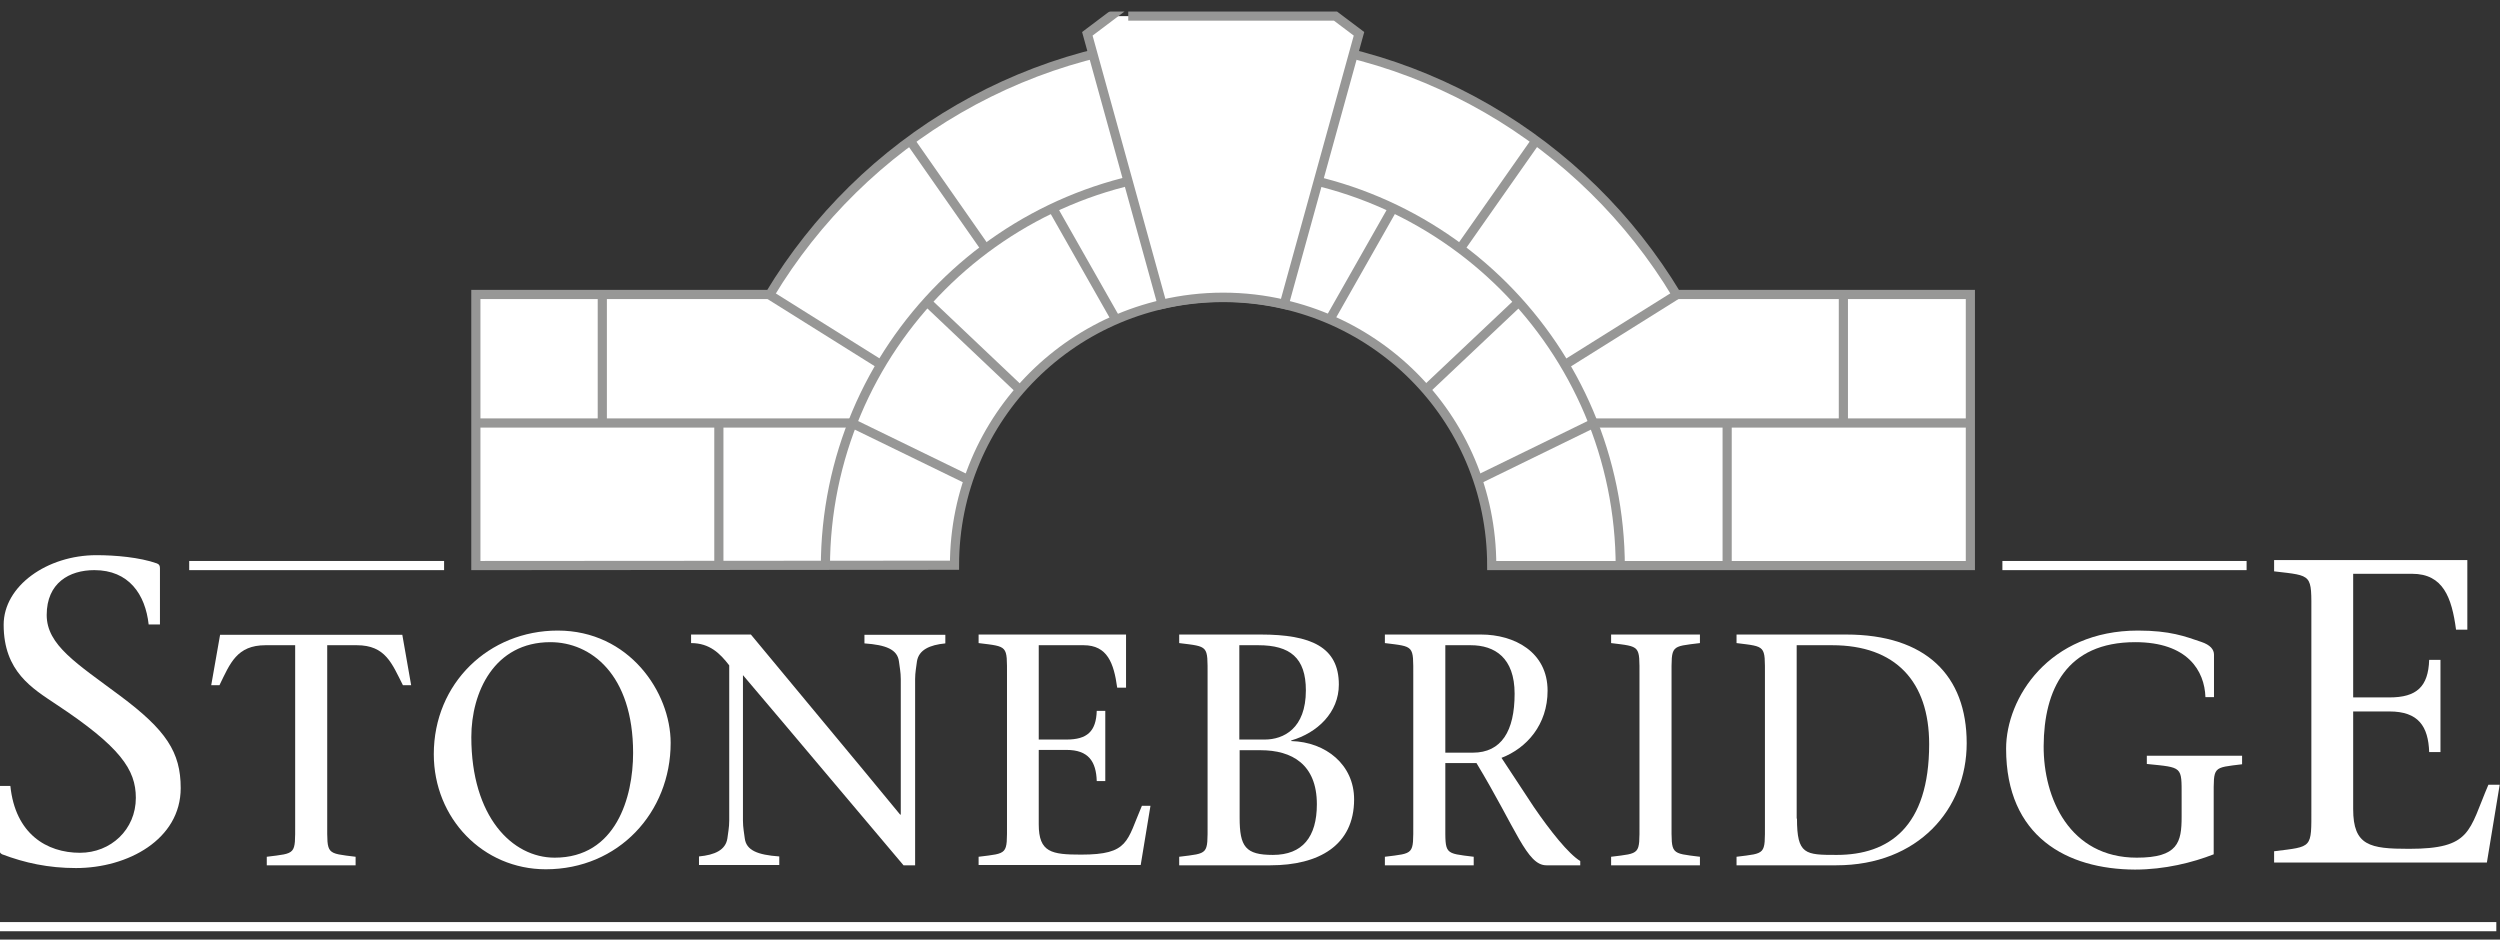 <svg width="149" height="56" viewBox="0 0 149 56" fill="none" xmlns="http://www.w3.org/2000/svg">
<rect x="0" y="0" width="149" height="56" fill="#333333" stroke="none"/>
<g clip-path="url(#clip0)">
<path d="M19.502 49.116C19.502 50.935 19.429 50.844 21.194 51.063V51.572H15.9V51.063C17.665 50.844 17.592 50.953 17.592 49.116V38.455H15.827C14.117 38.455 13.717 39.528 13.08 40.838H12.589L13.117 37.836H23.978L24.505 40.838H24.014C23.359 39.547 22.977 38.455 21.267 38.455H19.502V49.116Z" fill="white"/>
<path d="M25.854 44.95C25.854 40.711 29.146 37.582 33.24 37.582C37.497 37.582 39.971 41.257 39.971 44.277C39.971 48.425 36.86 51.809 32.53 51.809C28.783 51.809 25.854 48.77 25.854 44.95ZM37.733 44.877C37.733 40.183 35.205 38.273 32.803 38.273C29.456 38.273 28.091 41.257 28.091 43.931C28.091 48.679 30.529 51.117 33.058 51.117C36.715 51.117 37.733 47.515 37.733 44.877Z" fill="white"/>
<path d="M53.85 51.572C50.721 47.879 47.482 44.004 44.28 40.238V48.916C44.28 49.334 44.353 49.662 44.389 49.971C44.48 50.681 45.154 50.953 46.445 51.044V51.554H41.66V51.044C42.606 50.953 43.243 50.662 43.352 49.971C43.389 49.662 43.462 49.316 43.462 48.916V39.656C42.916 38.946 42.297 38.328 41.188 38.328V37.818H44.753C47.682 41.366 50.721 44.986 53.65 48.552H53.686V40.474C53.686 40.056 53.613 39.728 53.577 39.419C53.486 38.71 52.813 38.437 51.521 38.346V37.836H56.342V38.346C55.414 38.437 54.759 38.728 54.65 39.419C54.614 39.728 54.541 40.074 54.541 40.474V51.572H53.85Z" fill="white"/>
<path d="M58.325 51.063C60.09 50.844 60.017 50.953 60.017 49.116V40.274C60.017 38.455 60.09 38.546 58.325 38.328V37.818H67.112V40.984H66.585C66.385 39.528 66.003 38.455 64.584 38.455H61.909V44.077H63.565C64.802 44.077 65.329 43.585 65.366 42.366H65.875V46.551H65.366C65.329 45.386 64.875 44.695 63.565 44.695H61.909V49.134C61.909 50.808 62.673 50.935 64.438 50.935C67.294 50.935 67.149 50.135 68.058 48.024H68.568L67.986 51.554H58.325V51.063Z" fill="white"/>
<path d="M75.138 37.818C78.14 37.818 79.795 38.564 79.795 40.802C79.795 42.457 78.522 43.676 76.957 44.131V44.167C79.031 44.222 80.705 45.587 80.705 47.642C80.705 50.389 78.594 51.572 75.72 51.572H70.28V51.063C72.045 50.844 71.972 50.953 71.972 49.116V40.274C71.972 38.455 72.045 38.546 70.28 38.328V37.818H75.138ZM73.882 44.077H75.374C76.502 44.077 77.83 43.422 77.83 41.148C77.83 39.201 76.884 38.455 74.992 38.455H73.864V44.077H73.882ZM73.882 48.734C73.882 50.462 74.228 50.953 75.865 50.953C77.63 50.953 78.485 49.88 78.485 47.933C78.485 45.55 76.993 44.713 75.138 44.713H73.882V48.734Z" fill="white"/>
<path d="M82.557 37.818H88.27C90.253 37.818 92.236 38.855 92.236 41.166C92.236 43.185 90.999 44.586 89.489 45.168L91.417 48.097C92.4 49.534 93.491 50.899 94.183 51.317V51.572H92.163C90.999 51.572 90.38 49.425 87.997 45.477H86.141V49.116C86.141 50.935 86.069 50.844 87.833 51.063V51.572H82.539V51.063C84.304 50.844 84.231 50.953 84.231 49.116V40.274C84.231 38.455 84.304 38.546 82.539 38.328V37.818H82.557ZM86.141 44.859H87.779C89.489 44.859 90.271 43.567 90.271 41.348C90.271 39.201 89.088 38.455 87.651 38.455H86.141V44.859Z" fill="white"/>
<path d="M99.624 49.116C99.624 50.935 99.551 50.844 101.316 51.063V51.572H96.022V51.063C97.786 50.844 97.713 50.953 97.713 49.116V40.274C97.713 38.455 97.786 38.546 96.022 38.328V37.818H101.316V38.328C99.551 38.546 99.624 38.437 99.624 40.274V49.116Z" fill="white"/>
<path d="M103.498 37.818H110.029C114.778 37.818 117.215 40.256 117.215 44.295C117.215 48.224 114.323 51.572 109.447 51.572H103.498V51.063C105.263 50.844 105.19 50.953 105.19 49.116V40.274C105.19 38.455 105.263 38.546 103.498 38.328V37.818ZM107.1 48.788C107.1 50.935 107.591 50.953 109.465 50.953C112.576 50.953 114.978 49.298 114.978 44.349C114.978 40.62 112.977 38.455 109.192 38.455H107.082V48.788H107.1Z" fill="white"/>
<path d="M119.564 44.622C119.564 41.602 122.111 37.582 127.424 37.582C129.334 37.582 130.225 37.927 131.19 38.255C131.736 38.437 131.954 38.71 131.954 39.019V41.548H131.444C131.39 39.983 130.389 38.273 127.26 38.273C123.148 38.273 121.82 41.111 121.802 44.459C121.784 47.57 123.349 51.117 127.351 51.117C129.807 51.117 130.025 50.208 130.025 48.679V47.479C130.025 45.659 130.098 45.75 127.951 45.532V45.041H133.628V45.55C131.863 45.769 131.936 45.659 131.936 47.497V50.917C130.68 51.408 129.025 51.827 127.242 51.827C123.203 51.809 119.564 49.88 119.564 44.622Z" fill="white"/>
<path d="M8.86 37.218C8.66 35.417 7.677 33.98 5.622 33.98C4.13 33.98 2.783 34.744 2.783 36.654C2.783 38.455 4.585 39.547 7.168 41.475C9.897 43.513 10.77 44.822 10.77 46.969C10.77 50.026 7.623 51.736 4.53 51.736C2.874 51.736 1.474 51.426 0.127 50.917C0.018 50.863 -0.055 50.772 -0.055 50.553V46.842H0.618C0.91 49.698 2.783 50.826 4.766 50.826C6.604 50.826 8.096 49.444 8.096 47.551C8.096 45.878 7.186 44.513 3.329 41.966C1.947 41.038 0.218 40.038 0.218 37.236C0.218 34.926 2.802 33.088 5.749 33.088C6.859 33.088 8.332 33.215 9.351 33.579C9.497 33.634 9.533 33.725 9.533 33.87V37.218H8.86Z" fill="white"/>
<path d="M135.537 50.735C137.848 50.444 137.757 50.59 137.757 48.188V36.599C137.757 34.198 137.866 34.325 135.537 34.052V33.379H147.053V37.527H146.38C146.125 35.617 145.616 34.198 143.76 34.198H140.249V41.566H142.414C144.033 41.566 144.725 40.929 144.779 39.328H145.452V44.823H144.779C144.725 43.294 144.142 42.403 142.414 42.403H140.249V48.225C140.249 50.408 141.25 50.59 143.578 50.59C147.308 50.59 147.126 49.535 148.309 46.769H148.982L148.218 51.408H135.537V50.735Z" fill="white"/>
<path d="M-0.109 55.229H148.781" stroke="white" stroke-width="0.546" stroke-miterlimit="10"/>
<path d="M11.277 33.707H26.468" stroke="white" stroke-width="0.546" stroke-miterlimit="10"/>
<path d="M119.343 33.707H133.897" stroke="white" stroke-width="0.546" stroke-miterlimit="10"/>
<path d="M72.898 17.733C81.739 17.733 88.907 24.847 88.907 33.707H117.434V17.551H99.914C94.402 8.4 84.359 2.269 72.898 2.269C61.436 2.269 51.394 8.4 45.881 17.551H28.361V33.707L56.888 33.688C56.888 24.847 64.056 17.733 72.898 17.733Z" fill="white" stroke="#979796" stroke-width="0.546" stroke-miterlimit="10"/>
<path d="M49.194 33.816C49.194 20.735 59.801 10.129 72.882 10.129" stroke="#979796" stroke-width="0.546" stroke-miterlimit="10"/>
<path d="M28.346 25.211H50.759L57.745 28.613" stroke="#979796" stroke-width="0.546" stroke-miterlimit="10"/>
<path d="M35.897 17.588V25.211" stroke="#979796" stroke-width="0.546" stroke-miterlimit="10"/>
<path d="M42.844 25.211V33.743" stroke="#979796" stroke-width="0.546" stroke-miterlimit="10"/>
<path d="M52.504 21.736L45.882 17.588" stroke="#979796" stroke-width="0.546" stroke-miterlimit="10"/>
<path d="M60.818 23.264L55.251 17.988" stroke="#979796" stroke-width="0.546" stroke-miterlimit="10"/>
<path d="M58.729 14.804L54.254 8.4" stroke="#979796" stroke-width="0.546" stroke-miterlimit="10"/>
<path d="M66.549 19.116L62.728 12.385" stroke="#979796" stroke-width="0.546" stroke-miterlimit="10"/>
<path d="M96.568 33.816C96.568 20.735 85.962 10.129 72.881 10.129" stroke="#979796" stroke-width="0.546" stroke-miterlimit="10"/>
<path d="M117.417 25.211H95.003L88.035 28.613" stroke="#979796" stroke-width="0.546" stroke-miterlimit="10"/>
<path d="M109.865 17.588V25.211" stroke="#979796" stroke-width="0.546" stroke-miterlimit="10"/>
<path d="M102.938 25.211V33.743" stroke="#979796" stroke-width="0.546" stroke-miterlimit="10"/>
<path d="M93.275 21.736L99.898 17.588" stroke="#979796" stroke-width="0.546" stroke-miterlimit="10"/>
<path d="M84.94 23.264L90.526 17.988" stroke="#979796" stroke-width="0.546" stroke-miterlimit="10"/>
<path d="M87.036 14.804L91.53 8.4" stroke="#979796" stroke-width="0.546" stroke-miterlimit="10"/>
<path d="M79.211 19.116L83.031 12.385" stroke="#979796" stroke-width="0.546" stroke-miterlimit="10"/>
<path d="M72.9 0.96H79.596L80.996 2.015L76.539 18.134C75.375 17.861 74.156 17.715 72.9 17.715C71.645 17.715 70.426 17.861 69.262 18.134L64.805 2.015L66.206 0.96C66.187 0.96 72.9 0.96 72.9 0.96Z" fill="white" stroke="#979796" stroke-width="0.546" stroke-miterlimit="10"/>
</g>
<defs>
<clipPath id="clip0">
<rect width="149" height="56" fill="white"/>
</clipPath>
</defs>
</svg>
